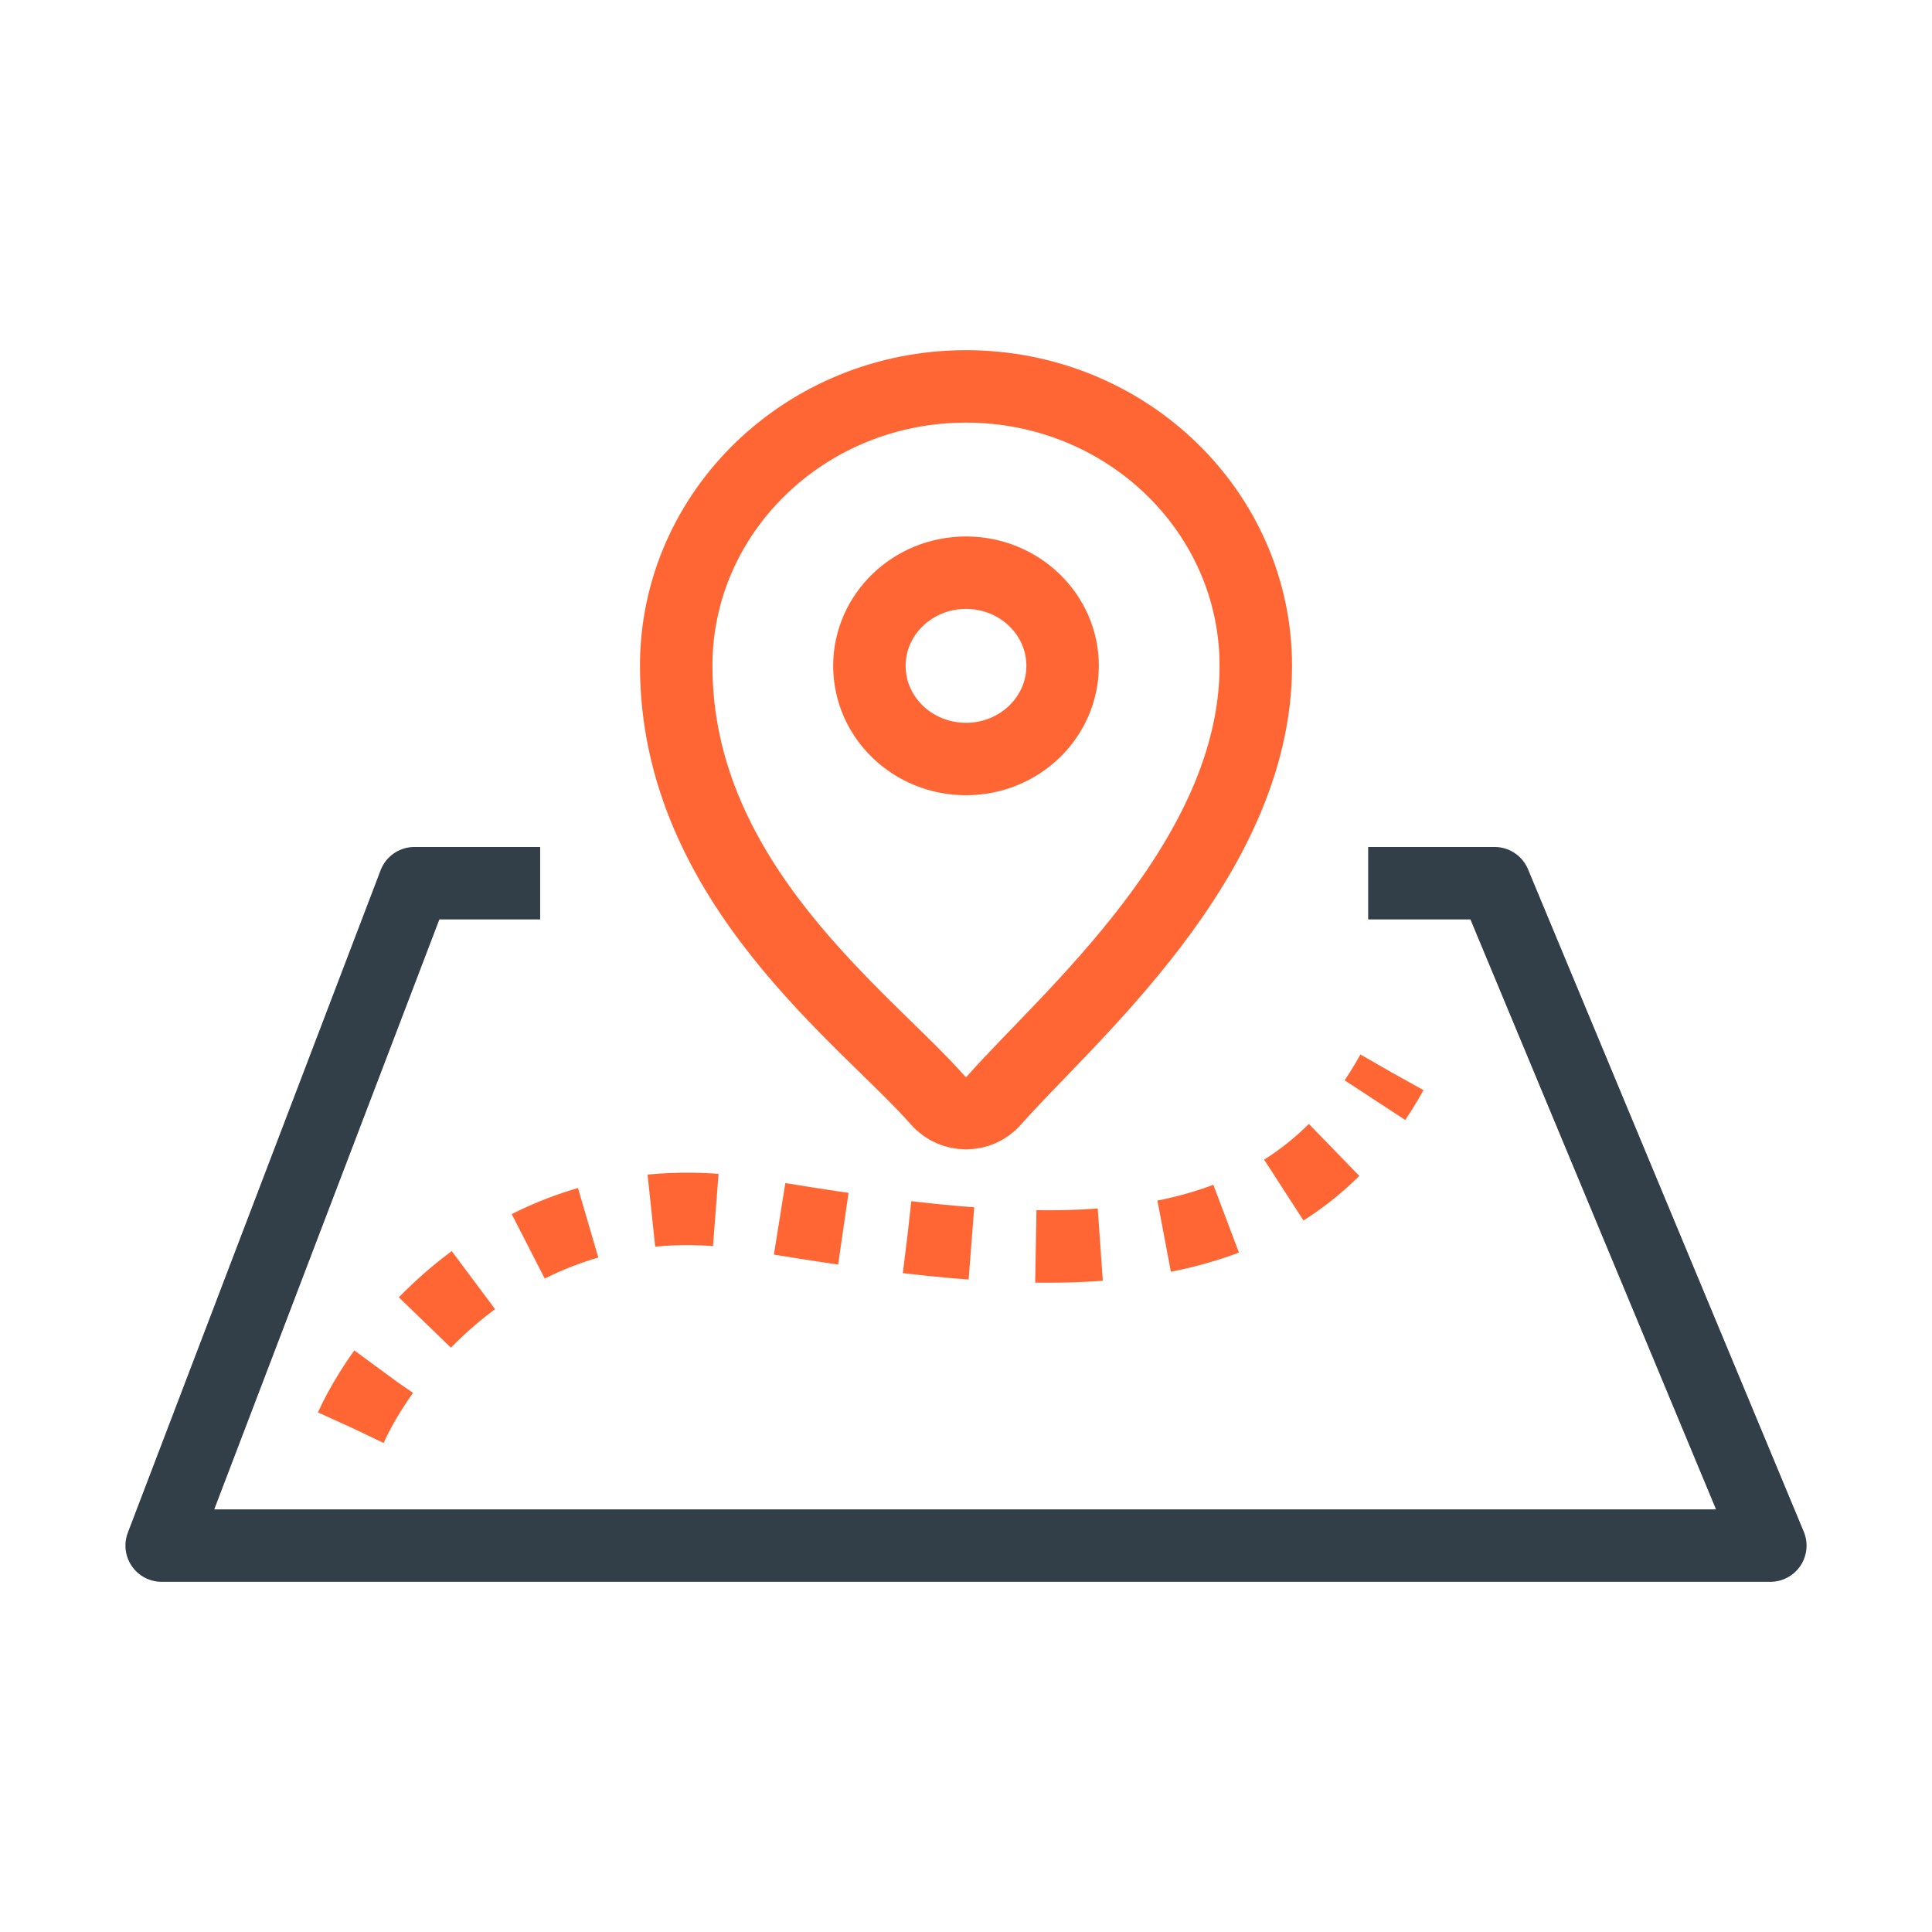<svg width="80" height="80" viewBox="0 0 80 80" fill="none" xmlns="http://www.w3.org/2000/svg">
<path d="M40 16C33.372 16 28 21.181 28 27.572C28 36.572 35.843 42.155 38.847 45.574C39.456 46.266 40.545 46.266 41.152 45.574C44.157 42.155 52 35.592 52 27.572C52 21.181 46.628 16 40 16ZM40 31.429C37.79 31.429 36 29.702 36 27.572C36 25.441 37.79 23.714 40 23.714C42.209 23.714 44 25.441 44 27.572C44 29.702 42.209 31.429 40 31.429Z" stroke="#FF6633" stroke-width="3" stroke-linejoin="round"/>
<path d="M22.367 36.571H17.161L6.694 64H73.306L61.887 36.571H56.653" stroke="#333F48" stroke-width="3" stroke-linejoin="round"/>
<path d="M14.53 59.105C16.163 55.513 21.78 48.721 31.184 50.289C42.939 52.248 52.735 53.228 57.633 44.411" stroke="#FF6633" stroke-width="3" stroke-linejoin="round" stroke-dasharray="2.67 2.67"/>
</svg>
